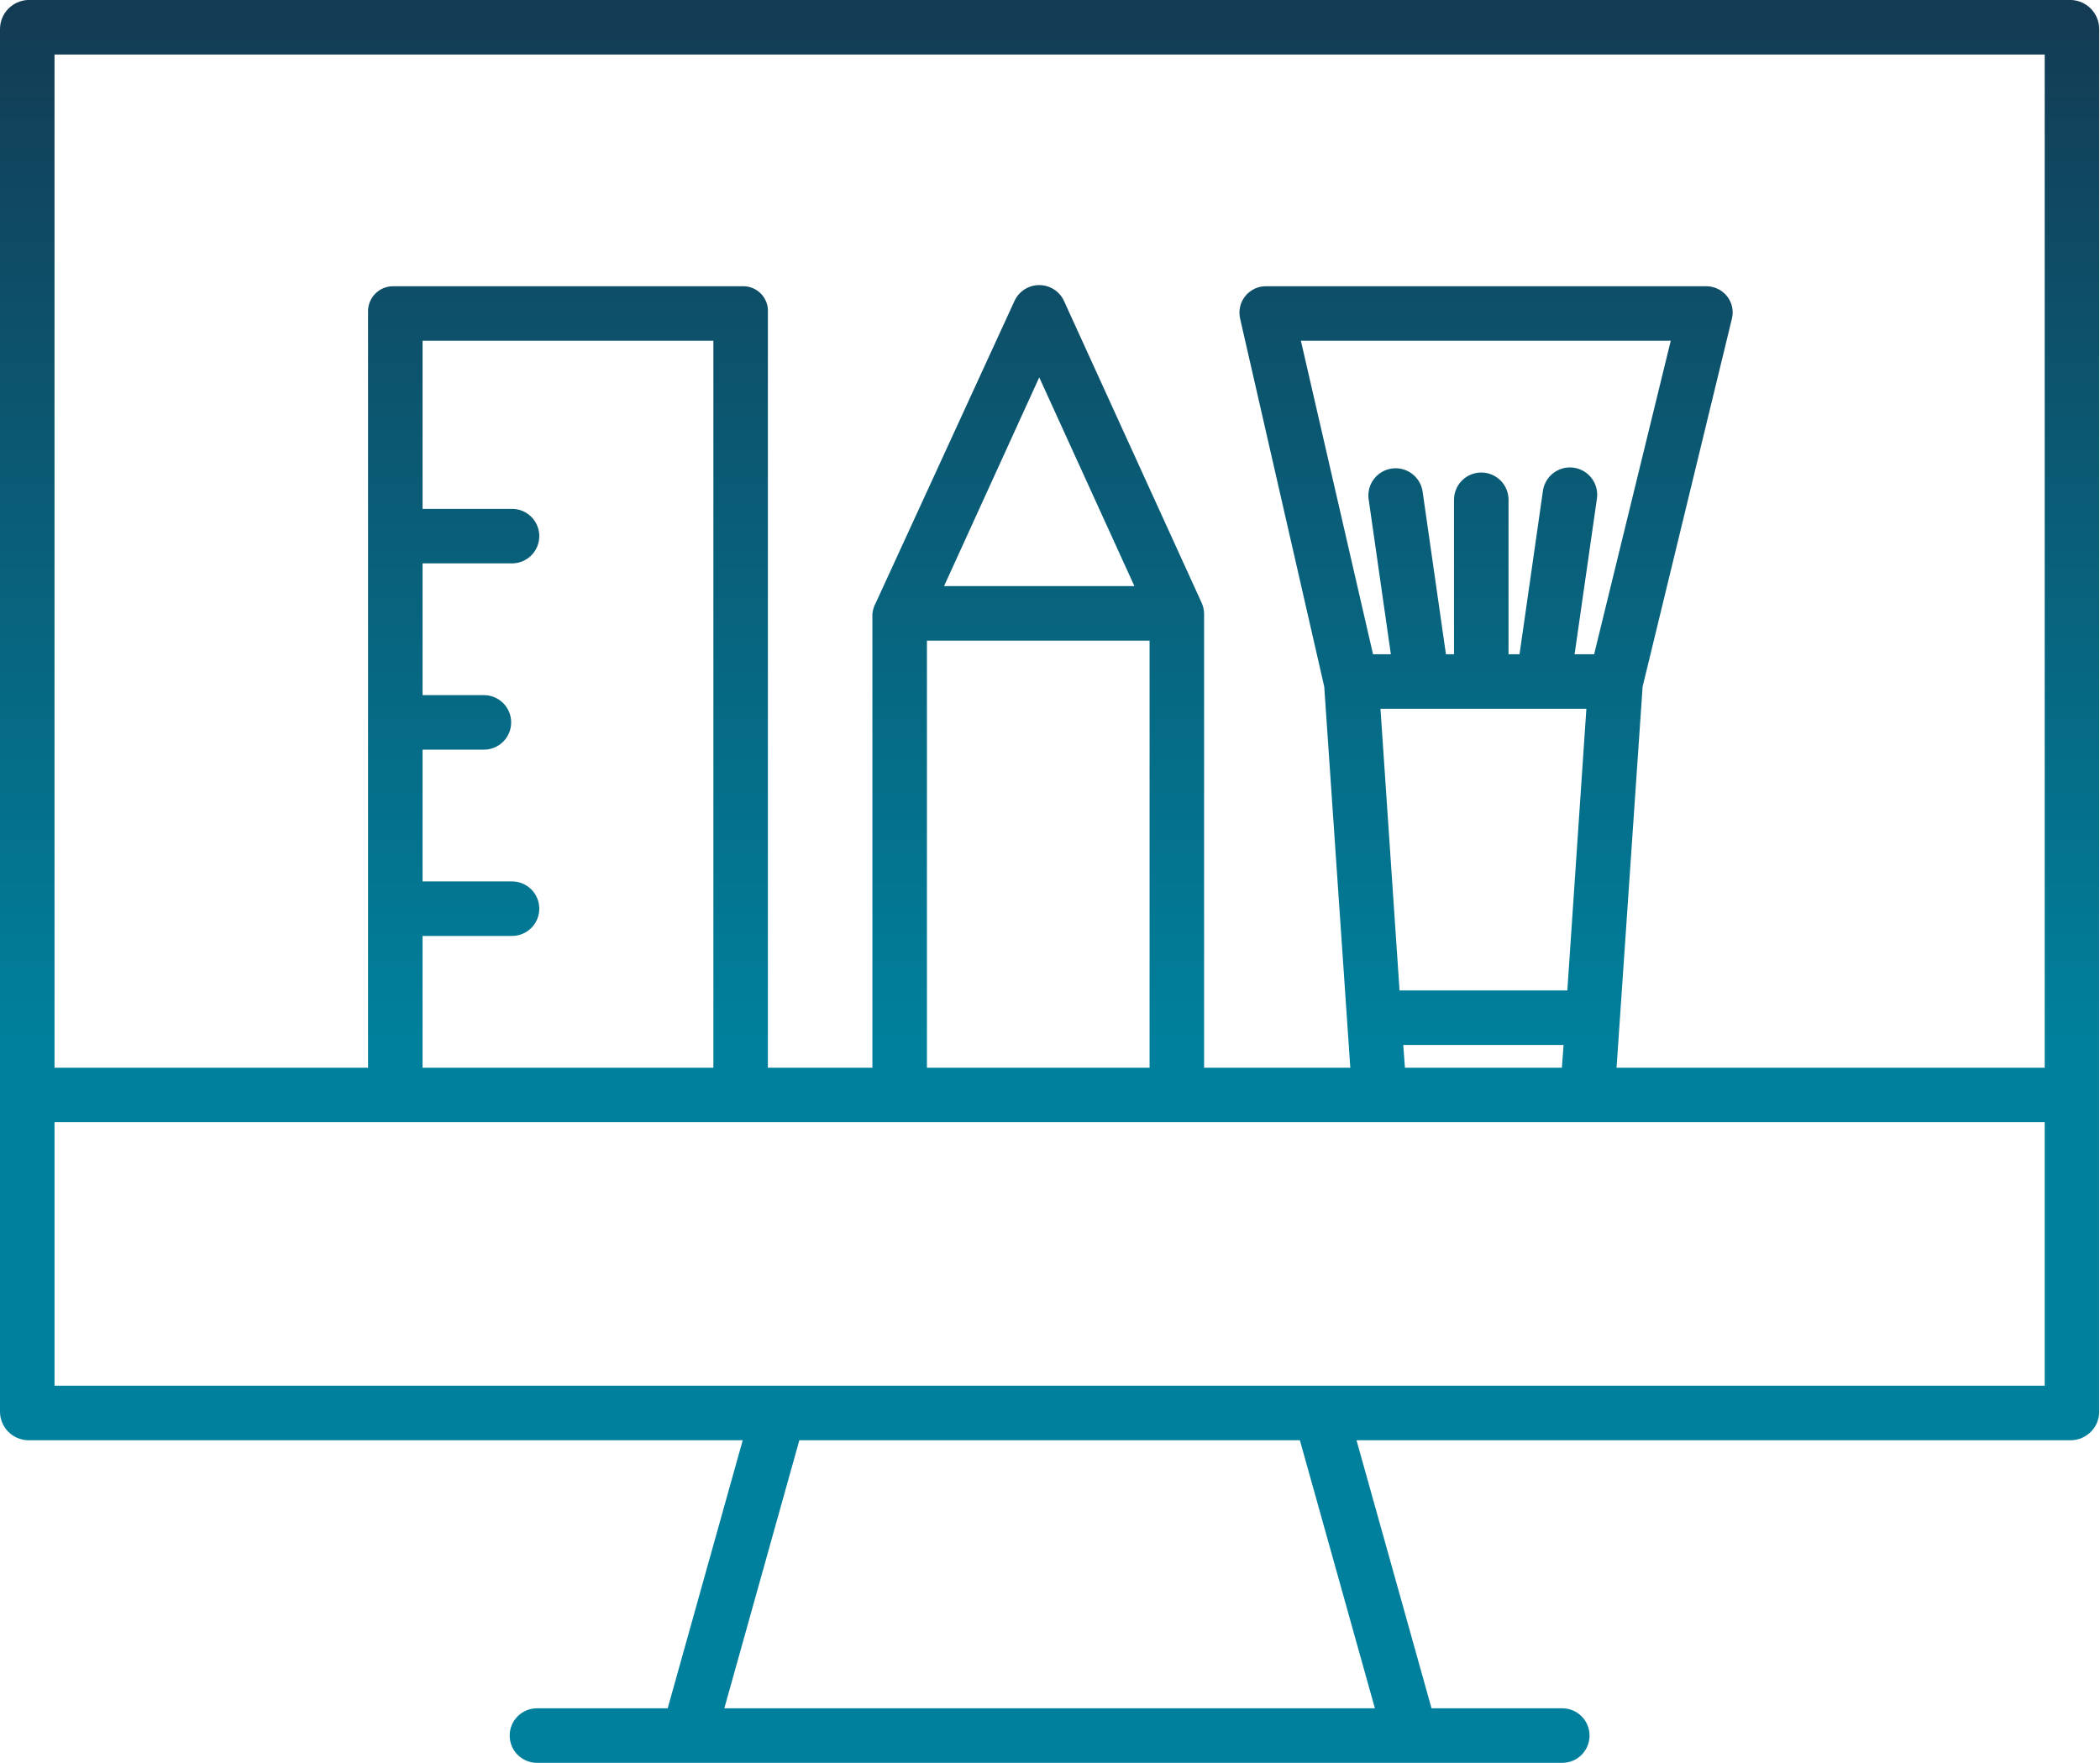<?xml version="1.0" encoding="UTF-8"?> <svg xmlns="http://www.w3.org/2000/svg" width="2699" height="2266" viewBox="0 0 2699 2266" fill="none"> <path d="M2698.01 37.328C2697.98 27.742 2694.28 18.531 2687.67 11.588C2681.06 4.646 2672.04 0.499 2662.47 0H35.535C25.963 0.499 16.945 4.646 10.335 11.589C3.726 18.532 0.027 27.742 0 37.328V1814.57C0.051 1824.08 3.777 1833.21 10.399 1840.04C17.021 1846.87 26.027 1850.88 35.535 1851.23H954.569L858.148 2195.78H690.094C680.801 2195.78 671.889 2199.47 665.318 2206.04C658.747 2212.62 655.055 2221.53 655.055 2230.82C655.055 2240.11 658.747 2249.03 665.318 2255.6C671.889 2262.17 680.801 2265.86 690.094 2265.86H2007.91C2017.21 2265.86 2026.12 2262.17 2032.69 2255.6C2039.26 2249.03 2042.95 2240.11 2042.95 2230.82C2042.95 2221.53 2039.26 2212.62 2032.69 2206.04C2026.12 2199.47 2017.21 2195.78 2007.91 2195.78H1839.86L1743.44 1851.23H2662.47C2671.98 1850.88 2680.98 1846.87 2687.61 1840.04C2694.23 1833.21 2697.96 1824.08 2698.01 1814.57V1443.35V1373.27V37.328ZM70.078 70.078H2627.93V1372.36H2077.66L2111.14 882.657L2225.93 409.525C2227.17 404.506 2227.24 399.265 2226.11 394.217C2224.98 389.17 2222.68 384.456 2219.42 380.448C2216.09 376.389 2211.88 373.148 2207.1 370.974C2202.33 368.8 2197.12 367.752 2191.87 367.91H1628.04C1622.82 367.744 1617.64 368.78 1612.9 370.937C1608.15 373.095 1603.96 376.317 1600.66 380.353C1597.35 384.389 1595.02 389.131 1593.85 394.212C1592.67 399.293 1592.68 404.576 1593.87 409.653L1701.96 882.599L1735.46 1372.36H1547.56V789.307C1547.55 784.291 1546.46 779.334 1544.38 774.772L1367.56 386.96C1364.77 380.842 1360.28 375.656 1354.63 372.019C1348.97 368.382 1342.39 366.448 1335.67 366.448C1328.95 366.448 1322.37 368.382 1316.71 372.019C1311.06 375.656 1306.57 380.842 1303.79 386.96L1125.67 774.772C1123.19 779.254 1121.68 784.205 1121.23 789.307V1372.36H986.934V401.495C987.196 397.112 986.546 392.723 985.023 388.604C983.5 384.486 981.138 380.729 978.087 377.572C975.036 374.414 971.363 371.925 967.299 370.262C963.236 368.599 958.871 367.798 954.482 367.91H506.133C501.711 367.784 497.31 368.57 493.204 370.22C489.099 371.87 485.377 374.347 482.271 377.498C479.165 380.649 476.742 384.406 475.151 388.534C473.561 392.663 472.838 397.075 473.027 401.495V1372.36H70.078V70.078ZM1774.24 911.016H2038.88L2014.38 1273.09H1798.74L1774.24 911.016ZM2048.83 840.938H2023.72L2052.42 640.929C2053.77 631.729 2051.4 622.371 2045.85 614.915C2040.29 607.459 2032.01 602.515 2022.81 601.171C2013.61 599.827 2004.25 602.192 1996.79 607.747C1989.34 613.302 1984.39 621.591 1983.05 630.791L1952.95 840.938H1938.83V642.383C1938.83 633.09 1935.14 624.178 1928.57 617.606C1921.99 611.035 1913.08 607.344 1903.79 607.344C1894.5 607.344 1885.58 611.035 1879.01 617.606C1872.44 624.178 1868.75 633.09 1868.75 642.383V840.938H1858.38L1828.26 631.013C1826.73 622.035 1821.76 614.008 1814.4 608.632C1807.05 603.256 1797.9 600.955 1788.88 602.215C1779.85 603.476 1771.68 608.199 1766.08 615.385C1760.49 622.57 1757.91 631.652 1758.89 640.707L1787.58 840.938H1764.66L1671.95 437.988H2147.31L2048.83 840.938ZM1805.68 1372.36L1803.51 1343.16H2009.57L2007.39 1372.36H1805.68ZM1191.33 823.418H1477.48V1372.36H1191.33V823.418ZM1213.35 753.34L1335.67 485.034L1457.98 753.34H1213.35ZM543.105 1203.01H658.08C667.373 1203.01 676.286 1199.32 682.857 1192.75C689.428 1186.17 693.119 1177.26 693.119 1167.97C693.119 1158.68 689.428 1149.76 682.857 1143.19C676.286 1136.62 667.373 1132.93 658.08 1132.93H543.105V963.574H621.943C631.236 963.574 640.149 959.883 646.72 953.312C653.291 946.74 656.982 937.828 656.982 928.535C656.982 919.242 653.291 910.33 646.72 903.759C640.149 897.188 631.236 893.496 621.943 893.496H543.105V724.141H658.08C667.373 724.141 676.286 720.449 682.857 713.878C689.428 707.307 693.119 698.394 693.119 689.102C693.119 679.809 689.428 670.896 682.857 664.325C676.286 657.754 667.373 654.062 658.08 654.062H543.105V437.988H916.855V1372.36H543.105V1203.01ZM1767.08 2195.78H930.924L1027.35 1851.23H1670.66L1767.08 2195.78ZM2627.93 1781.15H70.078V1442.44H2627.93V1781.15Z" fill="url(#paint0_linear)"></path> <defs> <linearGradient id="paint0_linear" x1="1349" y1="-186.875" x2="1349" y2="2429.38" gradientUnits="userSpaceOnUse"> <stop stop-color="#163149"></stop> <stop offset="0.583" stop-color="#00809C"></stop> </linearGradient> </defs> </svg> 